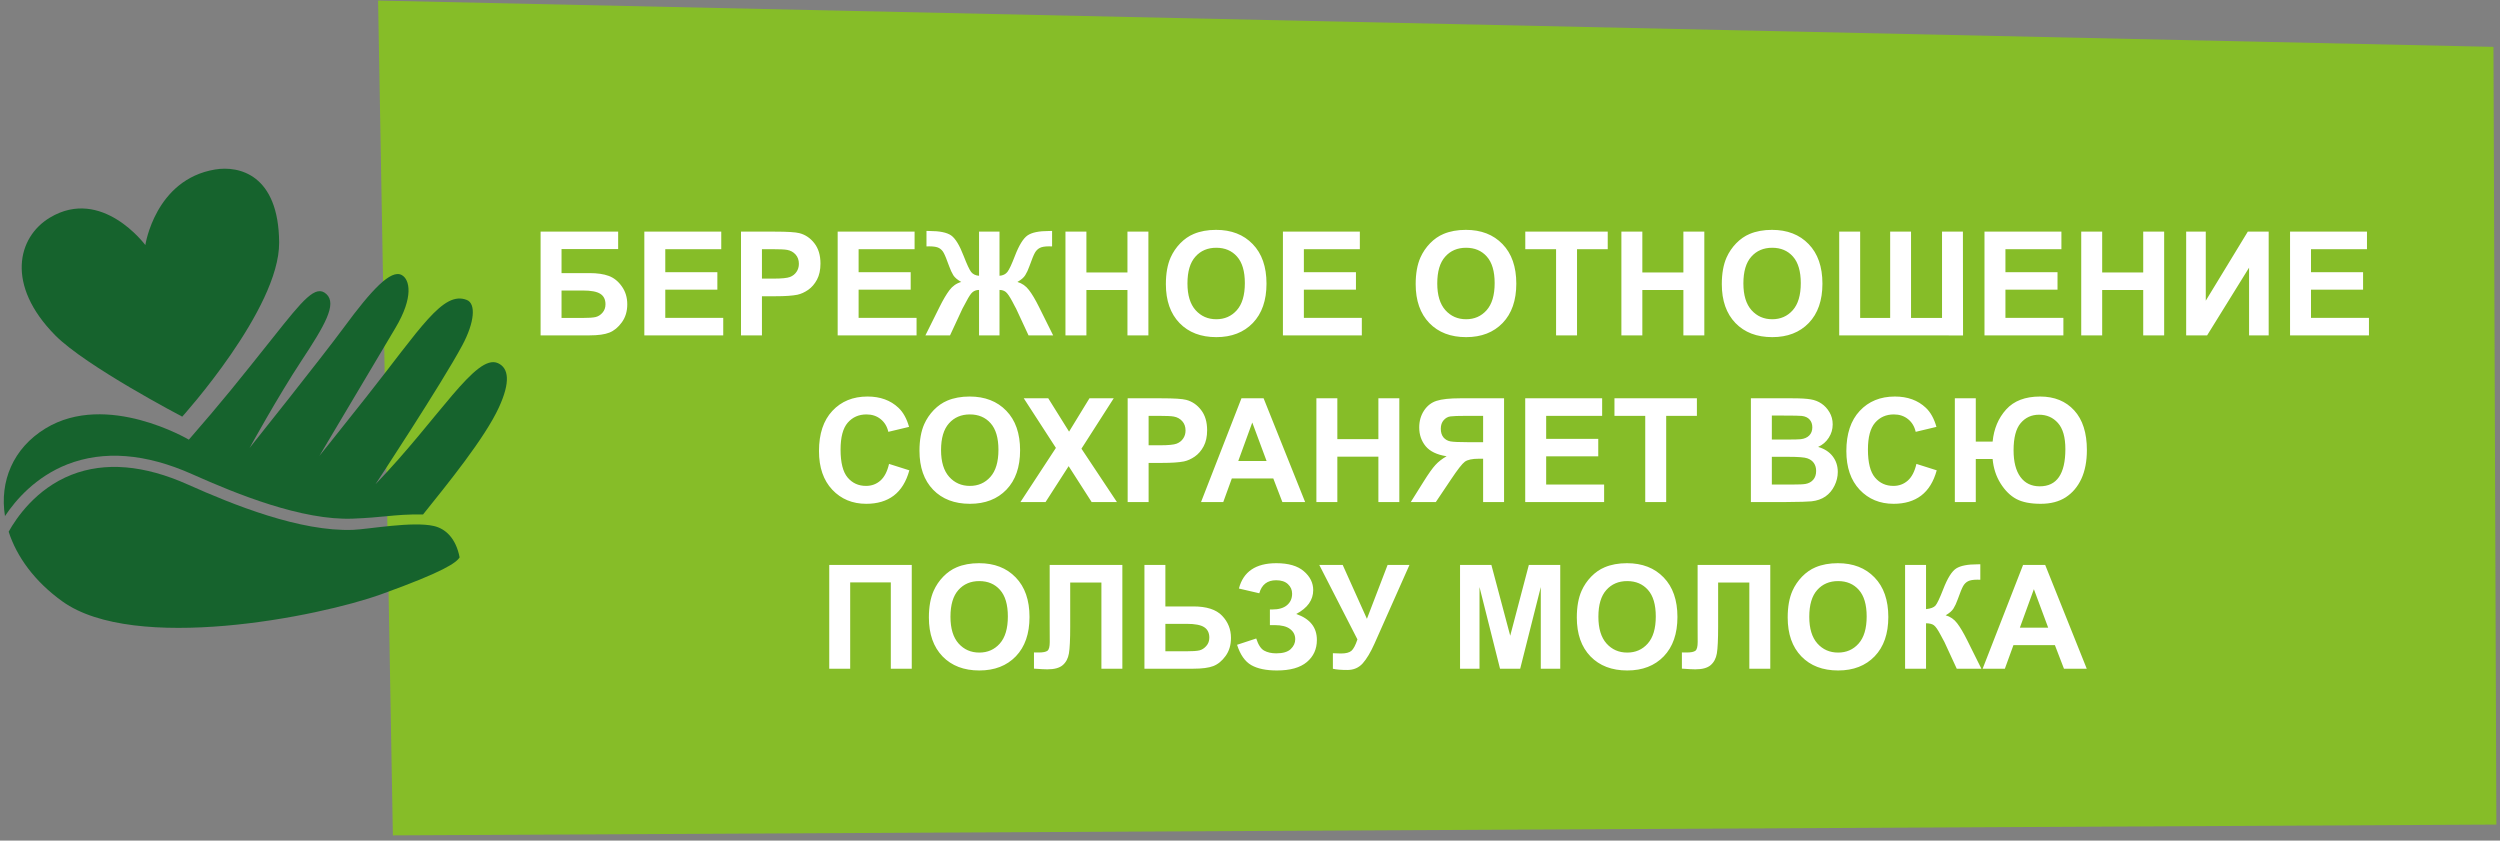 <?xml version="1.0" encoding="UTF-8"?> <svg xmlns="http://www.w3.org/2000/svg" width="345" height="116" viewBox="0 0 345 116" fill="none"><rect x="0" y="0" width="345" height="116" fill="#808080" stroke="none"/><path d="M344.5 113.791L54.216 115.282L52.176 0.078L344.096 6.468L344.5 113.791Z" fill="#86BD28"></path><path d="M25.149 57.497C25.149 57.497 38.576 42.636 38.522 33.475C38.463 24.06 32.97 22.849 29.695 23.389C21.406 24.758 20.057 33.82 20.057 33.82C20.057 33.82 14.073 25.72 6.885 30.032C2.4 32.723 0.766 39.339 7.623 46.277C11.827 50.533 25.149 57.497 25.149 57.497Z" fill="#16632D"></path><path d="M9.863 65.522C14.48 63.712 19.873 64.159 25.929 66.868C32.233 69.686 41.456 73.399 48.739 73.119C50.828 73.038 56.947 71.906 59.891 72.593C61.459 72.959 62.905 74.241 63.428 76.915C62.965 77.644 61.377 78.849 52.636 82C43.892 85.15 18.558 90.135 8.606 82.992C4.771 80.239 2.307 76.825 1.195 73.376C2.229 71.516 4.954 67.456 9.863 65.522Z" fill="#16632D"></path><path d="M53.299 71.243C52.091 71.359 50.721 71.493 48.674 71.573C41.714 71.84 32.717 68.208 26.556 65.453C20.098 62.566 14.296 62.123 9.273 64.088C4.915 65.813 2.174 68.981 0.686 71.22C-0.07 66.454 1.776 61.865 6.291 59.116C14.742 53.969 26.061 60.673 26.061 60.673C30.677 55.378 32.819 52.688 37.764 46.474C41.813 41.386 43.56 39.205 45.047 40.586C46.535 41.967 44.809 44.914 41.607 49.772C38.403 54.628 34.44 61.82 34.44 61.82C34.44 61.82 44.349 49.412 47.534 45.084C51.295 39.976 53.953 37.146 55.436 37.953C56.544 38.555 57.127 40.966 54.56 45.271C51.992 49.576 44.077 62.91 44.077 62.91C44.077 62.91 44.691 62.186 50.534 54.804C58.053 45.301 61.122 40.079 64.421 41.394C65.7 41.903 65.504 44.463 63.797 47.651C60.984 52.905 51.827 66.811 51.827 66.811C60.595 57.717 65.677 48.729 68.724 50.119C70.219 50.802 70.45 52.724 68.859 56.201C66.904 60.472 61.745 66.797 58.381 70.997C56.2 70.963 54.87 71.092 53.299 71.243Z" fill="#16632D"></path><path d="M74.602 31.965H85.305V34.367H77.492V37.688H81.359C82.427 37.688 83.312 37.818 84.016 38.078C84.719 38.339 85.318 38.82 85.812 39.523C86.314 40.227 86.564 41.05 86.564 41.994C86.564 42.964 86.314 43.794 85.812 44.484C85.311 45.175 84.738 45.647 84.094 45.9C83.456 46.154 82.544 46.281 81.359 46.281H74.602V31.965ZM77.492 43.879H80.305C81.203 43.879 81.835 43.837 82.199 43.752C82.564 43.661 82.88 43.459 83.147 43.147C83.42 42.834 83.557 42.45 83.557 41.994C83.557 41.33 83.319 40.848 82.844 40.549C82.375 40.243 81.571 40.09 80.432 40.09H77.492V43.879ZM88.918 46.281V31.965H99.533V34.387H91.809V37.56H98.996V39.973H91.809V43.869H99.807V46.281H88.918ZM102.258 46.281V31.965H106.896C108.654 31.965 109.8 32.036 110.334 32.18C111.154 32.395 111.841 32.863 112.395 33.586C112.948 34.302 113.225 35.23 113.225 36.369C113.225 37.248 113.065 37.987 112.746 38.586C112.427 39.185 112.02 39.657 111.525 40.002C111.037 40.34 110.539 40.565 110.031 40.676C109.341 40.812 108.342 40.881 107.033 40.881H105.148V46.281H102.258ZM105.148 34.387V38.449H106.73C107.87 38.449 108.632 38.374 109.016 38.225C109.4 38.075 109.699 37.84 109.914 37.522C110.135 37.203 110.246 36.831 110.246 36.408C110.246 35.887 110.093 35.458 109.787 35.119C109.481 34.781 109.094 34.569 108.625 34.484C108.28 34.419 107.587 34.387 106.545 34.387H105.148ZM115.598 46.281V31.965H126.213V34.387H118.488V37.56H125.676V39.973H118.488V43.869H126.486V46.281H115.598ZM137.932 31.965V38.059C138.413 38.02 138.778 37.84 139.025 37.522C139.273 37.203 139.615 36.473 140.051 35.334C140.624 33.843 141.21 32.893 141.809 32.482C142.401 32.079 143.387 31.877 144.768 31.877C144.833 31.877 144.973 31.874 145.188 31.867V34.006L144.768 33.996C144.182 33.996 143.752 34.071 143.479 34.221C143.205 34.364 142.984 34.585 142.814 34.885C142.645 35.184 142.395 35.8 142.062 36.73C141.887 37.225 141.695 37.639 141.486 37.971C141.285 38.303 140.923 38.615 140.402 38.908C141.047 39.097 141.577 39.468 141.994 40.022C142.417 40.568 142.88 41.346 143.381 42.355L145.334 46.281H141.936L140.217 42.58C140.197 42.528 140.142 42.427 140.051 42.277C139.999 42.18 139.882 41.955 139.699 41.603C139.335 40.92 139.035 40.484 138.801 40.295C138.566 40.106 138.277 40.012 137.932 40.012V46.281H135.109V40.012C134.777 40.012 134.491 40.103 134.25 40.285C134.009 40.467 133.71 40.907 133.352 41.603C133.15 41.994 133.029 42.219 132.99 42.277C132.932 42.375 132.876 42.476 132.824 42.58L131.105 46.281H127.707L129.66 42.355C130.142 41.385 130.594 40.617 131.018 40.051C131.447 39.478 131.991 39.097 132.648 38.908C132.128 38.615 131.763 38.306 131.555 37.98C131.353 37.648 131.161 37.232 130.979 36.73C130.653 35.819 130.406 35.21 130.236 34.904C130.074 34.598 129.852 34.37 129.572 34.221C129.299 34.071 128.85 33.996 128.225 33.996C128.146 33.996 128.023 33.999 127.854 34.006V31.867C128.068 31.874 128.208 31.877 128.273 31.877C129.673 31.877 130.669 32.082 131.262 32.492C131.848 32.909 132.424 33.856 132.99 35.334C133.433 36.48 133.775 37.212 134.016 37.531C134.263 37.844 134.628 38.02 135.109 38.059V31.965H137.932ZM147.033 46.281V31.965H149.924V37.6H155.588V31.965H158.479V46.281H155.588V40.022H149.924V46.281H147.033ZM160.891 39.211C160.891 37.753 161.109 36.529 161.545 35.539C161.87 34.81 162.313 34.156 162.873 33.576C163.439 32.997 164.058 32.567 164.729 32.287C165.62 31.91 166.649 31.721 167.814 31.721C169.924 31.721 171.61 32.375 172.873 33.684C174.143 34.992 174.777 36.812 174.777 39.143C174.777 41.454 174.149 43.264 172.893 44.572C171.636 45.874 169.956 46.525 167.854 46.525C165.725 46.525 164.032 45.878 162.775 44.582C161.519 43.28 160.891 41.49 160.891 39.211ZM163.869 39.113C163.869 40.734 164.243 41.965 164.992 42.805C165.741 43.638 166.691 44.055 167.844 44.055C168.996 44.055 169.94 43.641 170.676 42.815C171.418 41.981 171.789 40.734 171.789 39.074C171.789 37.434 171.428 36.21 170.705 35.402C169.989 34.595 169.035 34.191 167.844 34.191C166.652 34.191 165.692 34.602 164.963 35.422C164.234 36.236 163.869 37.466 163.869 39.113ZM177.043 46.281V31.965H187.658V34.387H179.934V37.56H187.121V39.973H179.934V43.869H187.932V46.281H177.043ZM195.363 39.211C195.363 37.753 195.581 36.529 196.018 35.539C196.343 34.81 196.786 34.156 197.346 33.576C197.912 32.997 198.531 32.567 199.201 32.287C200.093 31.91 201.122 31.721 202.287 31.721C204.396 31.721 206.083 32.375 207.346 33.684C208.615 34.992 209.25 36.812 209.25 39.143C209.25 41.454 208.622 43.264 207.365 44.572C206.109 45.874 204.429 46.525 202.326 46.525C200.197 46.525 198.505 45.878 197.248 44.582C195.992 43.28 195.363 41.49 195.363 39.211ZM198.342 39.113C198.342 40.734 198.716 41.965 199.465 42.805C200.214 43.638 201.164 44.055 202.316 44.055C203.469 44.055 204.413 43.641 205.148 42.815C205.891 41.981 206.262 40.734 206.262 39.074C206.262 37.434 205.9 36.21 205.178 35.402C204.462 34.595 203.508 34.191 202.316 34.191C201.125 34.191 200.165 34.602 199.436 35.422C198.706 36.236 198.342 37.466 198.342 39.113ZM214.738 46.281V34.387H210.49V31.965H221.867V34.387H217.629V46.281H214.738ZM223.752 46.281V31.965H226.643V37.6H232.307V31.965H235.197V46.281H232.307V40.022H226.643V46.281H223.752ZM237.609 39.211C237.609 37.753 237.827 36.529 238.264 35.539C238.589 34.81 239.032 34.156 239.592 33.576C240.158 32.997 240.777 32.567 241.447 32.287C242.339 31.91 243.368 31.721 244.533 31.721C246.643 31.721 248.329 32.375 249.592 33.684C250.861 34.992 251.496 36.812 251.496 39.143C251.496 41.454 250.868 43.264 249.611 44.572C248.355 45.874 246.675 46.525 244.572 46.525C242.443 46.525 240.751 45.878 239.494 44.582C238.238 43.28 237.609 41.49 237.609 39.211ZM240.588 39.113C240.588 40.734 240.962 41.965 241.711 42.805C242.46 43.638 243.41 44.055 244.562 44.055C245.715 44.055 246.659 43.641 247.395 42.815C248.137 41.981 248.508 40.734 248.508 39.074C248.508 37.434 248.146 36.21 247.424 35.402C246.708 34.595 245.754 34.191 244.562 34.191C243.371 34.191 242.411 34.602 241.682 35.422C240.952 36.236 240.588 37.466 240.588 39.113ZM253.811 31.965H256.701V43.879H260.842V31.965H263.723V43.879H268V31.965H270.881L270.9 46.291L253.811 46.281V31.965ZM273.859 46.281V31.965H284.475V34.387H276.75V37.56H283.938V39.973H276.75V43.869H284.748V46.281H273.859ZM287.209 46.281V31.965H290.1V37.6H295.764V31.965H298.654V46.281H295.764V40.022H290.1V46.281H287.209ZM301.691 31.965H304.396V41.496L310.197 31.965H313.078V46.281H310.373V36.935L304.582 46.281H301.691V31.965ZM316.027 46.281V31.965H326.643V34.387H318.918V37.56H326.105V39.973H318.918V43.869H326.916V46.281H316.027ZM122.688 64.018L125.49 64.906C125.061 66.469 124.344 67.631 123.342 68.393C122.346 69.148 121.079 69.525 119.543 69.525C117.642 69.525 116.079 68.878 114.855 67.582C113.632 66.28 113.02 64.503 113.02 62.25C113.02 59.867 113.635 58.018 114.865 56.703C116.096 55.382 117.714 54.721 119.719 54.721C121.47 54.721 122.893 55.238 123.986 56.273C124.637 56.885 125.126 57.764 125.451 58.91L122.59 59.594C122.421 58.852 122.066 58.266 121.525 57.836C120.992 57.406 120.34 57.191 119.572 57.191C118.511 57.191 117.648 57.572 116.984 58.334C116.327 59.096 115.998 60.329 115.998 62.035C115.998 63.845 116.324 65.134 116.975 65.902C117.626 66.671 118.472 67.055 119.514 67.055C120.282 67.055 120.943 66.811 121.496 66.322C122.049 65.834 122.447 65.066 122.688 64.018ZM126.887 62.211C126.887 60.753 127.105 59.529 127.541 58.539C127.867 57.81 128.309 57.156 128.869 56.576C129.436 55.997 130.054 55.567 130.725 55.287C131.617 54.91 132.645 54.721 133.811 54.721C135.92 54.721 137.606 55.375 138.869 56.684C140.139 57.992 140.773 59.812 140.773 62.143C140.773 64.454 140.145 66.264 138.889 67.572C137.632 68.874 135.952 69.525 133.85 69.525C131.721 69.525 130.028 68.878 128.771 67.582C127.515 66.28 126.887 64.49 126.887 62.211ZM129.865 62.113C129.865 63.734 130.24 64.965 130.988 65.805C131.737 66.638 132.688 67.055 133.84 67.055C134.992 67.055 135.936 66.641 136.672 65.814C137.414 64.981 137.785 63.734 137.785 62.074C137.785 60.434 137.424 59.21 136.701 58.402C135.985 57.595 135.031 57.191 133.84 57.191C132.648 57.191 131.688 57.602 130.959 58.422C130.23 59.236 129.865 60.466 129.865 62.113ZM140.822 69.281L145.715 61.81L141.281 54.965H144.66L147.531 59.565L150.344 54.965H153.693L149.24 61.918L154.133 69.281H150.646L147.473 64.33L144.289 69.281H140.822ZM155.617 69.281V54.965H160.256C162.014 54.965 163.16 55.036 163.693 55.18C164.514 55.395 165.201 55.863 165.754 56.586C166.307 57.302 166.584 58.23 166.584 59.369C166.584 60.248 166.424 60.987 166.105 61.586C165.786 62.185 165.38 62.657 164.885 63.002C164.396 63.34 163.898 63.565 163.391 63.676C162.701 63.812 161.701 63.881 160.393 63.881H158.508V69.281H155.617ZM158.508 57.387V61.449H160.09C161.229 61.449 161.991 61.374 162.375 61.225C162.759 61.075 163.059 60.84 163.273 60.522C163.495 60.203 163.605 59.831 163.605 59.408C163.605 58.887 163.452 58.458 163.146 58.119C162.84 57.781 162.453 57.569 161.984 57.484C161.639 57.419 160.946 57.387 159.904 57.387H158.508ZM180.109 69.281H176.965L175.715 66.029H169.992L168.811 69.281H165.744L171.32 54.965H174.377L180.109 69.281ZM174.787 63.617L172.814 58.305L170.881 63.617H174.787ZM181.662 69.281V54.965H184.553V60.6H190.217V54.965H193.107V69.281H190.217V63.022H184.553V69.281H181.662ZM204.67 69.281V63.305H204.084C203.173 63.305 202.528 63.441 202.15 63.715C201.779 63.988 201.141 64.805 200.236 66.166L198.146 69.281H194.689L196.438 66.488C197.128 65.382 197.678 64.607 198.088 64.164C198.498 63.715 199.012 63.315 199.631 62.963C198.296 62.755 197.333 62.292 196.74 61.576C196.148 60.853 195.852 59.991 195.852 58.988C195.852 58.116 196.07 57.344 196.506 56.674C196.949 55.997 197.528 55.544 198.244 55.316C198.967 55.082 200.044 54.965 201.477 54.965H207.561V69.281H204.67ZM204.67 57.387H202.414C201.268 57.387 200.513 57.413 200.148 57.465C199.79 57.517 199.481 57.693 199.221 57.992C198.96 58.292 198.83 58.682 198.83 59.164C198.83 59.665 198.954 60.066 199.201 60.365C199.455 60.658 199.774 60.84 200.158 60.912C200.549 60.984 201.34 61.02 202.531 61.02H204.67V57.387ZM210.48 69.281V54.965H221.096V57.387H213.371V60.56H220.559V62.973H213.371V66.869H221.369V69.281H210.48ZM227.043 69.281V57.387H222.795V54.965H234.172V57.387H229.934V69.281H227.043ZM241.623 54.965H247.346C248.479 54.965 249.322 55.014 249.875 55.111C250.435 55.203 250.933 55.398 251.369 55.697C251.812 55.997 252.18 56.397 252.473 56.898C252.766 57.393 252.912 57.95 252.912 58.568C252.912 59.239 252.73 59.854 252.365 60.414C252.007 60.974 251.519 61.394 250.9 61.674C251.773 61.928 252.443 62.361 252.912 62.973C253.381 63.585 253.615 64.304 253.615 65.131C253.615 65.782 253.462 66.417 253.156 67.035C252.857 67.647 252.443 68.139 251.916 68.51C251.395 68.874 250.751 69.099 249.982 69.184C249.501 69.236 248.339 69.268 246.496 69.281H241.623V54.965ZM244.514 57.348V60.658H246.408C247.535 60.658 248.234 60.642 248.508 60.609C249.003 60.551 249.39 60.382 249.67 60.102C249.956 59.815 250.1 59.441 250.1 58.978C250.1 58.536 249.976 58.178 249.729 57.904C249.488 57.624 249.126 57.455 248.645 57.397C248.358 57.364 247.535 57.348 246.174 57.348H244.514ZM244.514 63.041V66.869H247.189C248.231 66.869 248.892 66.84 249.172 66.781C249.602 66.703 249.95 66.514 250.217 66.215C250.49 65.909 250.627 65.502 250.627 64.994C250.627 64.564 250.523 64.2 250.314 63.9C250.106 63.601 249.803 63.383 249.406 63.246C249.016 63.109 248.163 63.041 246.848 63.041H244.514ZM264.465 64.018L267.268 64.906C266.838 66.469 266.122 67.631 265.119 68.393C264.123 69.148 262.857 69.525 261.32 69.525C259.419 69.525 257.857 68.878 256.633 67.582C255.409 66.28 254.797 64.503 254.797 62.25C254.797 59.867 255.412 58.018 256.643 56.703C257.873 55.382 259.491 54.721 261.496 54.721C263.247 54.721 264.67 55.238 265.764 56.273C266.415 56.885 266.903 57.764 267.229 58.91L264.367 59.594C264.198 58.852 263.843 58.266 263.303 57.836C262.769 57.406 262.118 57.191 261.35 57.191C260.288 57.191 259.426 57.572 258.762 58.334C258.104 59.096 257.775 60.329 257.775 62.035C257.775 63.845 258.101 65.134 258.752 65.902C259.403 66.671 260.249 67.055 261.291 67.055C262.059 67.055 262.72 66.811 263.273 66.322C263.827 65.834 264.224 65.066 264.465 64.018ZM269.768 54.965H272.658V60.941H274.982C275.152 59.177 275.773 57.699 276.848 56.508C277.922 55.316 279.484 54.721 281.535 54.721C283.508 54.721 285.077 55.359 286.242 56.635C287.408 57.911 287.99 59.734 287.99 62.103C287.99 63.653 287.736 64.978 287.229 66.078C286.721 67.172 286.001 68.022 285.07 68.627C284.146 69.226 282.993 69.525 281.613 69.525C280.207 69.525 279.087 69.304 278.254 68.861C277.427 68.419 276.701 67.703 276.076 66.713C275.458 65.723 275.093 64.6 274.982 63.344H272.658V69.281H269.768V54.965ZM277.873 62.143C277.873 63.731 278.189 64.958 278.82 65.824C279.452 66.684 280.34 67.113 281.486 67.113C282.665 67.113 283.547 66.687 284.133 65.834C284.725 64.975 285.021 63.689 285.021 61.977C285.021 60.336 284.68 59.135 283.996 58.373C283.319 57.611 282.45 57.23 281.389 57.23C280.354 57.23 279.507 57.618 278.85 58.393C278.199 59.161 277.873 60.411 277.873 62.143ZM114.436 77.965H125.822V92.281H122.932V80.367H117.326V92.281H114.436V77.965ZM128.186 85.211C128.186 83.753 128.404 82.529 128.84 81.539C129.165 80.81 129.608 80.156 130.168 79.576C130.734 78.997 131.353 78.567 132.023 78.287C132.915 77.909 133.944 77.721 135.109 77.721C137.219 77.721 138.905 78.375 140.168 79.684C141.438 80.992 142.072 82.812 142.072 85.143C142.072 87.454 141.444 89.264 140.188 90.572C138.931 91.874 137.251 92.525 135.148 92.525C133.02 92.525 131.327 91.878 130.07 90.582C128.814 89.28 128.186 87.49 128.186 85.211ZM131.164 85.113C131.164 86.734 131.538 87.965 132.287 88.805C133.036 89.638 133.986 90.055 135.139 90.055C136.291 90.055 137.235 89.641 137.971 88.814C138.713 87.981 139.084 86.734 139.084 85.074C139.084 83.434 138.723 82.21 138 81.402C137.284 80.595 136.33 80.191 135.139 80.191C133.947 80.191 132.987 80.602 132.258 81.422C131.529 82.236 131.164 83.466 131.164 85.113ZM144.855 77.965H154.885V92.281H151.994V80.387H147.688V86.5C147.688 88.251 147.629 89.475 147.512 90.172C147.395 90.862 147.108 91.402 146.652 91.793C146.203 92.177 145.497 92.369 144.533 92.369C144.195 92.369 143.579 92.337 142.688 92.272V90.035L143.332 90.045C143.938 90.045 144.344 89.963 144.553 89.801C144.761 89.638 144.865 89.238 144.865 88.6L144.855 86.139V77.965ZM157.932 77.965H160.822V83.688H164.689C166.512 83.688 167.831 84.114 168.645 84.967C169.465 85.82 169.875 86.842 169.875 88.033C169.875 89.01 169.628 89.84 169.133 90.523C168.638 91.207 168.072 91.672 167.434 91.92C166.802 92.161 165.887 92.281 164.689 92.281H157.932V77.965ZM160.822 89.879H163.635C164.546 89.879 165.178 89.837 165.529 89.752C165.881 89.661 166.193 89.459 166.467 89.147C166.747 88.834 166.887 88.45 166.887 87.994C166.887 87.337 166.649 86.855 166.174 86.549C165.705 86.243 164.901 86.09 163.762 86.09H160.822V89.879ZM173.781 81.871L170.969 81.217C171.574 78.886 173.296 77.721 176.135 77.721C177.814 77.721 179.081 78.092 179.934 78.834C180.793 79.57 181.223 80.436 181.223 81.432C181.223 82.115 181.027 82.734 180.637 83.287C180.246 83.834 179.66 84.316 178.879 84.732C179.829 85.058 180.542 85.52 181.018 86.119C181.493 86.712 181.73 87.444 181.73 88.316C181.73 89.573 181.268 90.588 180.344 91.363C179.426 92.138 178.049 92.525 176.213 92.525C174.715 92.525 173.534 92.278 172.668 91.783C171.802 91.282 171.151 90.348 170.715 88.981L173.361 88.111C173.635 88.971 173.996 89.527 174.445 89.781C174.901 90.035 175.461 90.162 176.125 90.162C177.036 90.162 177.701 89.967 178.117 89.576C178.534 89.179 178.742 88.727 178.742 88.219C178.742 87.633 178.505 87.161 178.029 86.803C177.561 86.445 176.851 86.266 175.9 86.266H175.246V84.107H175.578C176.464 84.107 177.141 83.909 177.609 83.512C178.078 83.115 178.312 82.587 178.312 81.93C178.312 81.409 178.12 80.969 177.736 80.611C177.359 80.253 176.815 80.074 176.105 80.074C174.895 80.074 174.12 80.673 173.781 81.871ZM182.062 77.965H185.295L188.635 85.397L191.486 77.965H194.504L189.67 88.844C189.143 90.022 188.605 90.921 188.059 91.539C187.512 92.151 186.805 92.457 185.939 92.457C185.087 92.457 184.419 92.402 183.938 92.291V90.143C184.348 90.169 184.719 90.182 185.051 90.182C185.721 90.182 186.2 90.061 186.486 89.82C186.779 89.573 187.059 89.046 187.326 88.238L182.062 77.965ZM201.486 92.281V77.965H205.812L208.41 87.731L210.979 77.965H215.314V92.281H212.629V81.012L209.787 92.281H207.004L204.172 81.012V92.281H201.486ZM217.6 85.211C217.6 83.753 217.818 82.529 218.254 81.539C218.579 80.81 219.022 80.156 219.582 79.576C220.148 78.997 220.767 78.567 221.438 78.287C222.329 77.909 223.358 77.721 224.523 77.721C226.633 77.721 228.319 78.375 229.582 79.684C230.852 80.992 231.486 82.812 231.486 85.143C231.486 87.454 230.858 89.264 229.602 90.572C228.345 91.874 226.665 92.525 224.562 92.525C222.434 92.525 220.741 91.878 219.484 90.582C218.228 89.28 217.6 87.49 217.6 85.211ZM220.578 85.113C220.578 86.734 220.952 87.965 221.701 88.805C222.45 89.638 223.4 90.055 224.553 90.055C225.705 90.055 226.649 89.641 227.385 88.814C228.127 87.981 228.498 86.734 228.498 85.074C228.498 83.434 228.137 82.21 227.414 81.402C226.698 80.595 225.744 80.191 224.553 80.191C223.361 80.191 222.401 80.602 221.672 81.422C220.943 82.236 220.578 83.466 220.578 85.113ZM234.27 77.965H244.299V92.281H241.408V80.387H237.102V86.5C237.102 88.251 237.043 89.475 236.926 90.172C236.809 90.862 236.522 91.402 236.066 91.793C235.617 92.177 234.911 92.369 233.947 92.369C233.609 92.369 232.993 92.337 232.102 92.272V90.035L232.746 90.045C233.352 90.045 233.758 89.963 233.967 89.801C234.175 89.638 234.279 89.238 234.279 88.6L234.27 86.139V77.965ZM246.701 85.211C246.701 83.753 246.919 82.529 247.355 81.539C247.681 80.81 248.124 80.156 248.684 79.576C249.25 78.997 249.868 78.567 250.539 78.287C251.431 77.909 252.46 77.721 253.625 77.721C255.734 77.721 257.421 78.375 258.684 79.684C259.953 80.992 260.588 82.812 260.588 85.143C260.588 87.454 259.96 89.264 258.703 90.572C257.447 91.874 255.767 92.525 253.664 92.525C251.535 92.525 249.842 91.878 248.586 90.582C247.329 89.28 246.701 87.49 246.701 85.211ZM249.68 85.113C249.68 86.734 250.054 87.965 250.803 88.805C251.551 89.638 252.502 90.055 253.654 90.055C254.807 90.055 255.751 89.641 256.486 88.814C257.229 87.981 257.6 86.734 257.6 85.074C257.6 83.434 257.238 82.21 256.516 81.402C255.799 80.595 254.846 80.191 253.654 80.191C252.463 80.191 251.503 80.602 250.773 81.422C250.044 82.236 249.68 83.466 249.68 85.113ZM262.902 77.965H265.793V84.059C266.438 83.993 266.874 83.828 267.102 83.561C267.329 83.294 267.681 82.551 268.156 81.334C268.755 79.784 269.357 78.821 269.963 78.443C270.562 78.066 271.529 77.877 272.863 77.877C272.928 77.877 273.068 77.874 273.283 77.867V80.006L272.873 79.996C272.281 79.996 271.848 80.071 271.574 80.221C271.301 80.364 271.079 80.585 270.91 80.885C270.741 81.184 270.49 81.799 270.158 82.731C269.982 83.225 269.79 83.639 269.582 83.971C269.38 84.303 269.019 84.615 268.498 84.908C269.143 85.091 269.673 85.458 270.09 86.012C270.513 86.565 270.975 87.346 271.477 88.356L273.43 92.281H270.031L268.322 88.58C268.296 88.528 268.241 88.427 268.156 88.277C268.124 88.225 268.003 88.001 267.795 87.603C267.424 86.9 267.118 86.461 266.877 86.285C266.643 86.109 266.281 86.018 265.793 86.012V92.281H262.902V77.965ZM287.971 92.281H284.826L283.576 89.029H277.854L276.672 92.281H273.605L279.182 77.965H282.238L287.971 92.281ZM282.648 86.617L280.676 81.305L278.742 86.617H282.648Z" fill="white"></path></svg> 